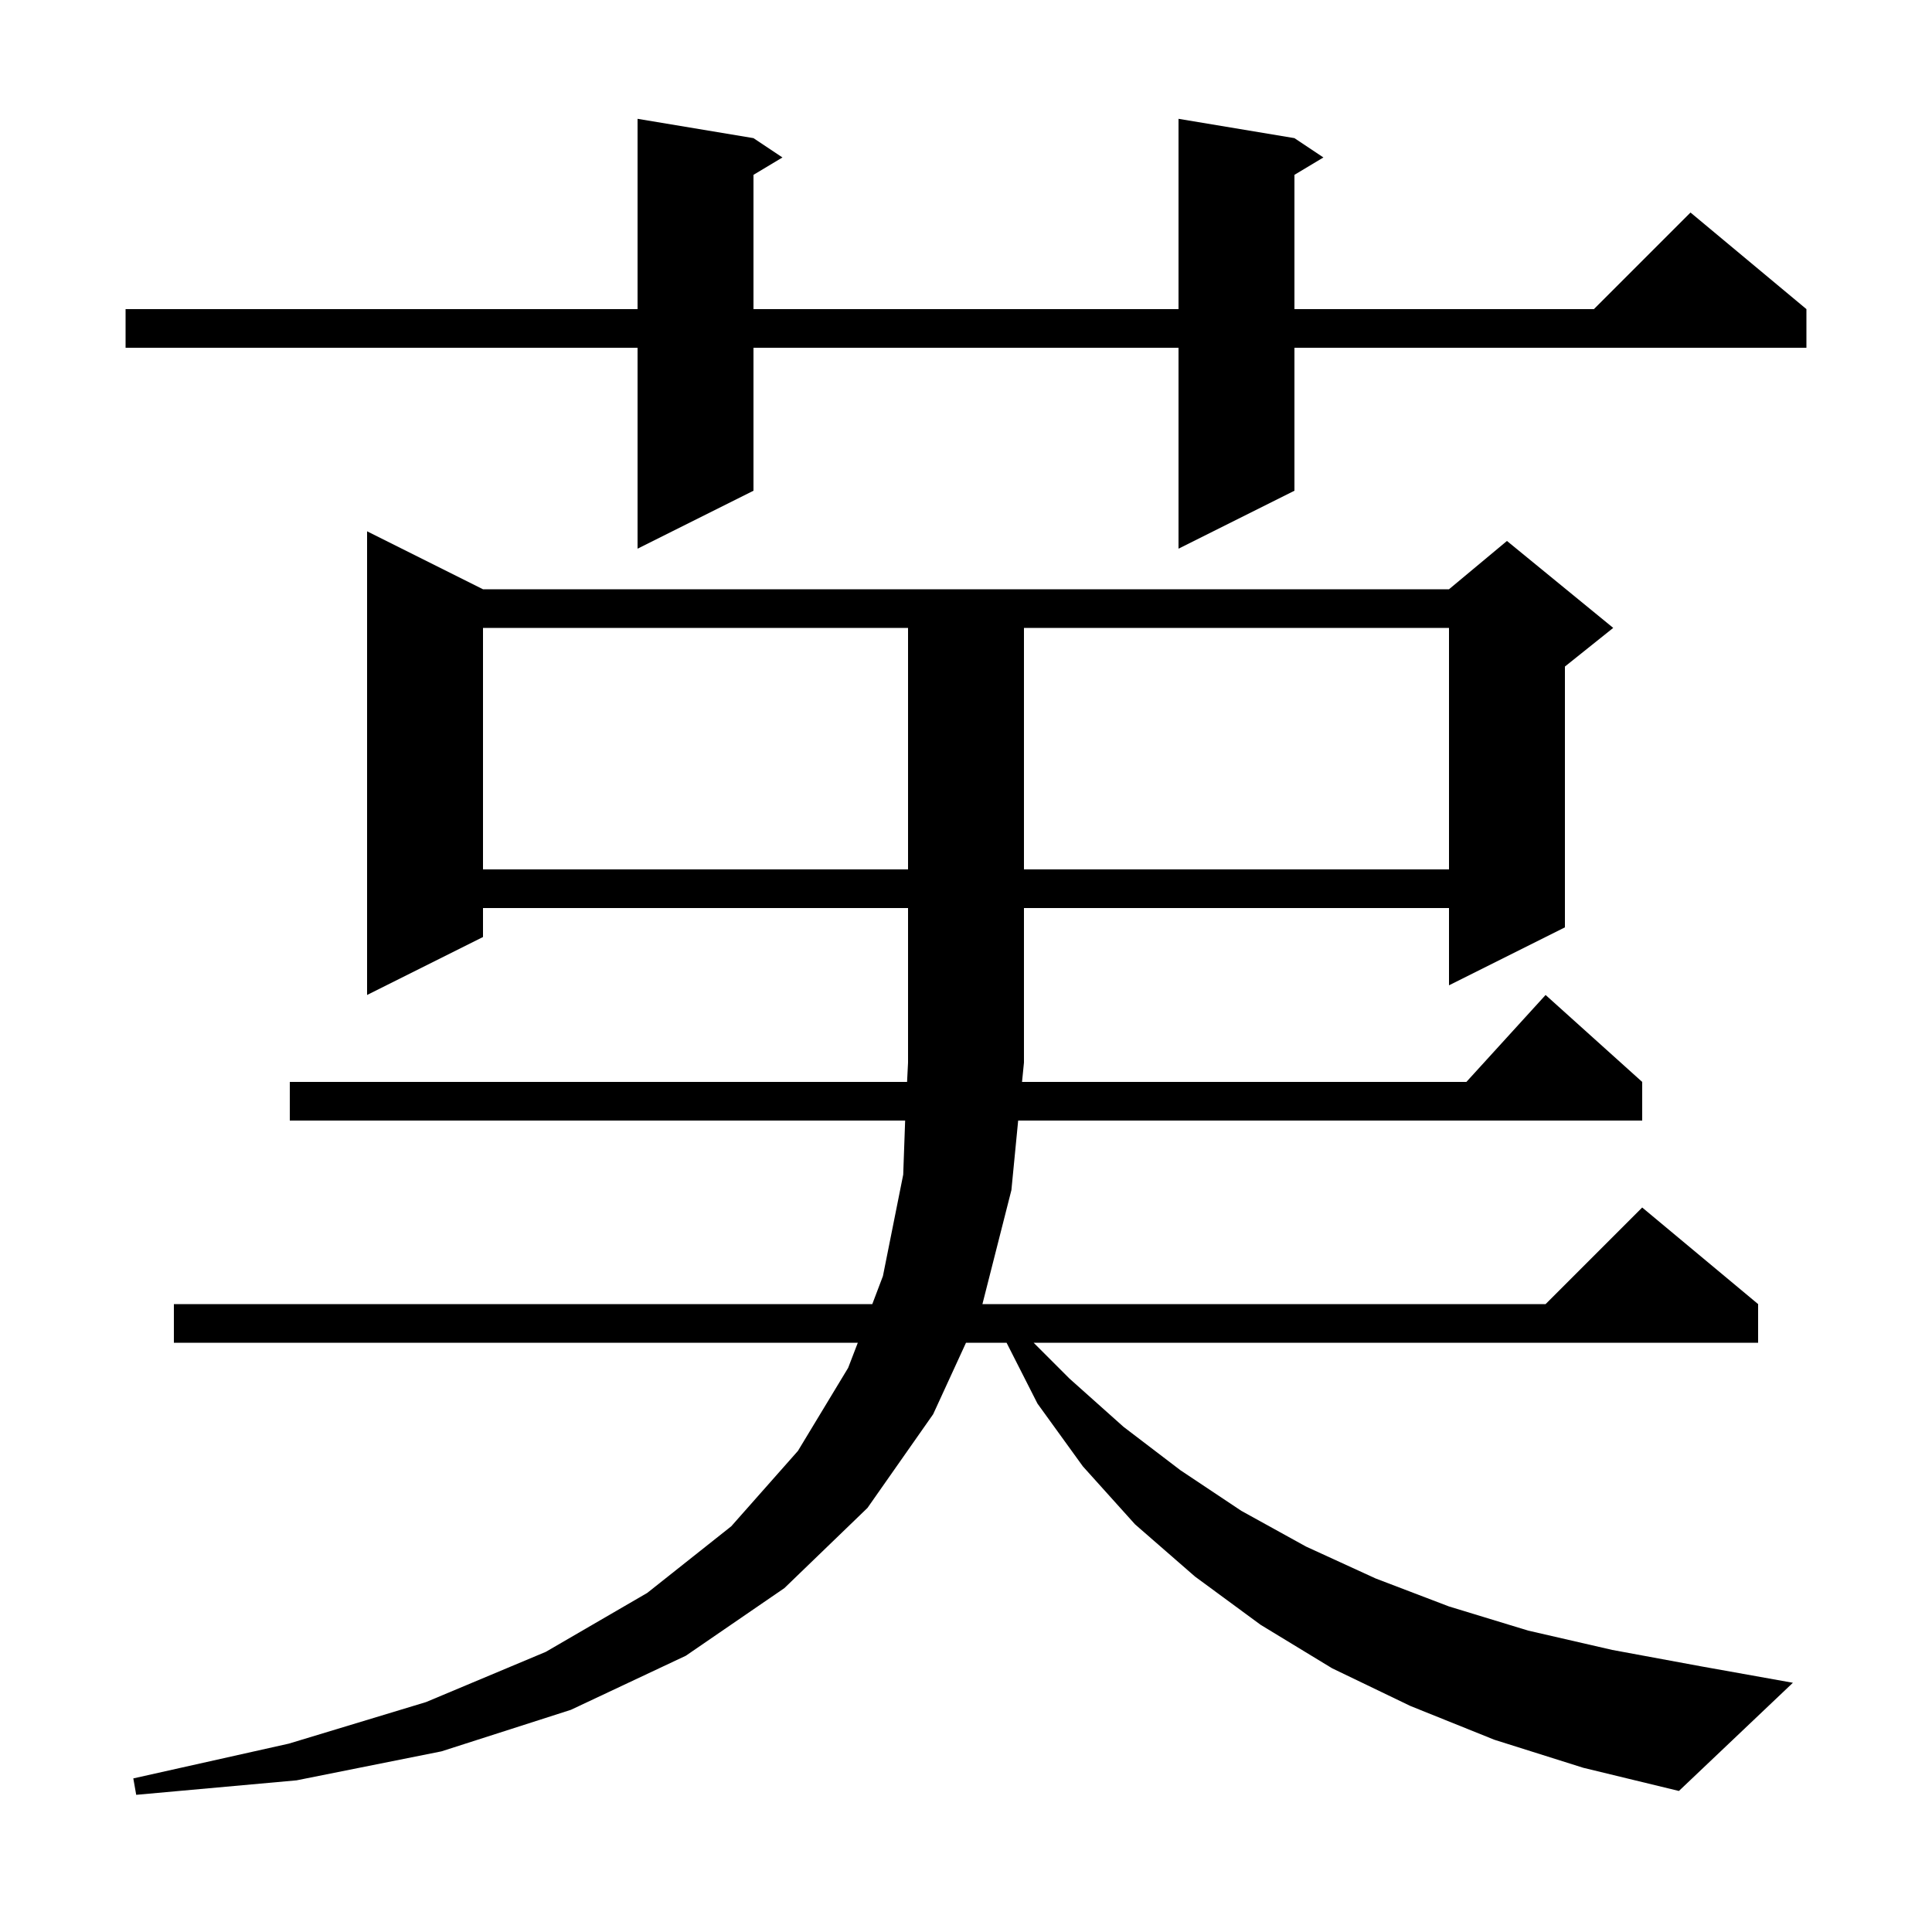 <svg xmlns="http://www.w3.org/2000/svg" xmlns:xlink="http://www.w3.org/1999/xlink" version="1.1" baseProfile="full" viewBox="0 0 200 200" width="200" height="200">
<g fill="black">
<path d="M 14.1 185.8 L 13.8 184.1 L 29.9 180.5 L 44.1 176.2 L 56.5 171 L 67 164.9 L 75.7 158 L 82.6 150.2 L 87.8 141.6 L 88.8 139 L 18 139 L 18 135 L 90.3 135 L 91.4 132.1 L 93.5 121.6 L 93.7 116 L 30 116 L 30 112 L 93.9 112 L 94 110 L 94 94 L 50 94 L 50 97 L 38 103 L 38 55 L 50 61 L 150 61 L 156 56 L 167 65 L 162 69 L 162 96 L 150 102 L 150 94 L 106 94 L 106 110 L 105.8 112 L 151.8 112 L 160 103 L 170 112 L 170 116 L 105.4 116 L 104.7 123.2 L 101.7 135 L 160 135 L 170 125 L 182 135 L 182 139 L 107 139 L 110.7 142.7 L 116.3 147.7 L 122.2 152.2 L 128.5 156.4 L 135.2 160.1 L 142.4 163.4 L 150 166.3 L 158.2 168.8 L 166.9 170.8 L 176.1 172.5 L 185.6 174.2 L 173.8 185.4 L 163.9 183 L 154.7 180.1 L 146 176.6 L 137.9 172.7 L 130.5 168.2 L 123.7 163.2 L 117.5 157.8 L 112.1 151.8 L 107.4 145.3 L 104.2 139 L 100 139 L 96.6 146.4 L 89.8 156.1 L 81.2 164.4 L 71 171.4 L 59.1 177 L 45.7 181.3 L 30.7 184.3 Z M 50 90 L 94 90 L 94 65 L 50 65 Z M 106 90 L 150 90 L 150 65 L 106 65 Z M 66 56.8 L 66 36 L 13 36 L 13 32 L 66 32 L 66 12.3 L 78 14.3 L 81 16.3 L 78 18.1 L 78 32 L 122 32 L 122 12.3 L 134 14.3 L 137 16.3 L 134 18.1 L 134 32 L 165 32 L 175 22 L 187 32 L 187 36 L 134 36 L 134 50.8 L 122 56.8 L 122 36 L 78 36 L 78 50.8 Z " />
</g>
</svg>
